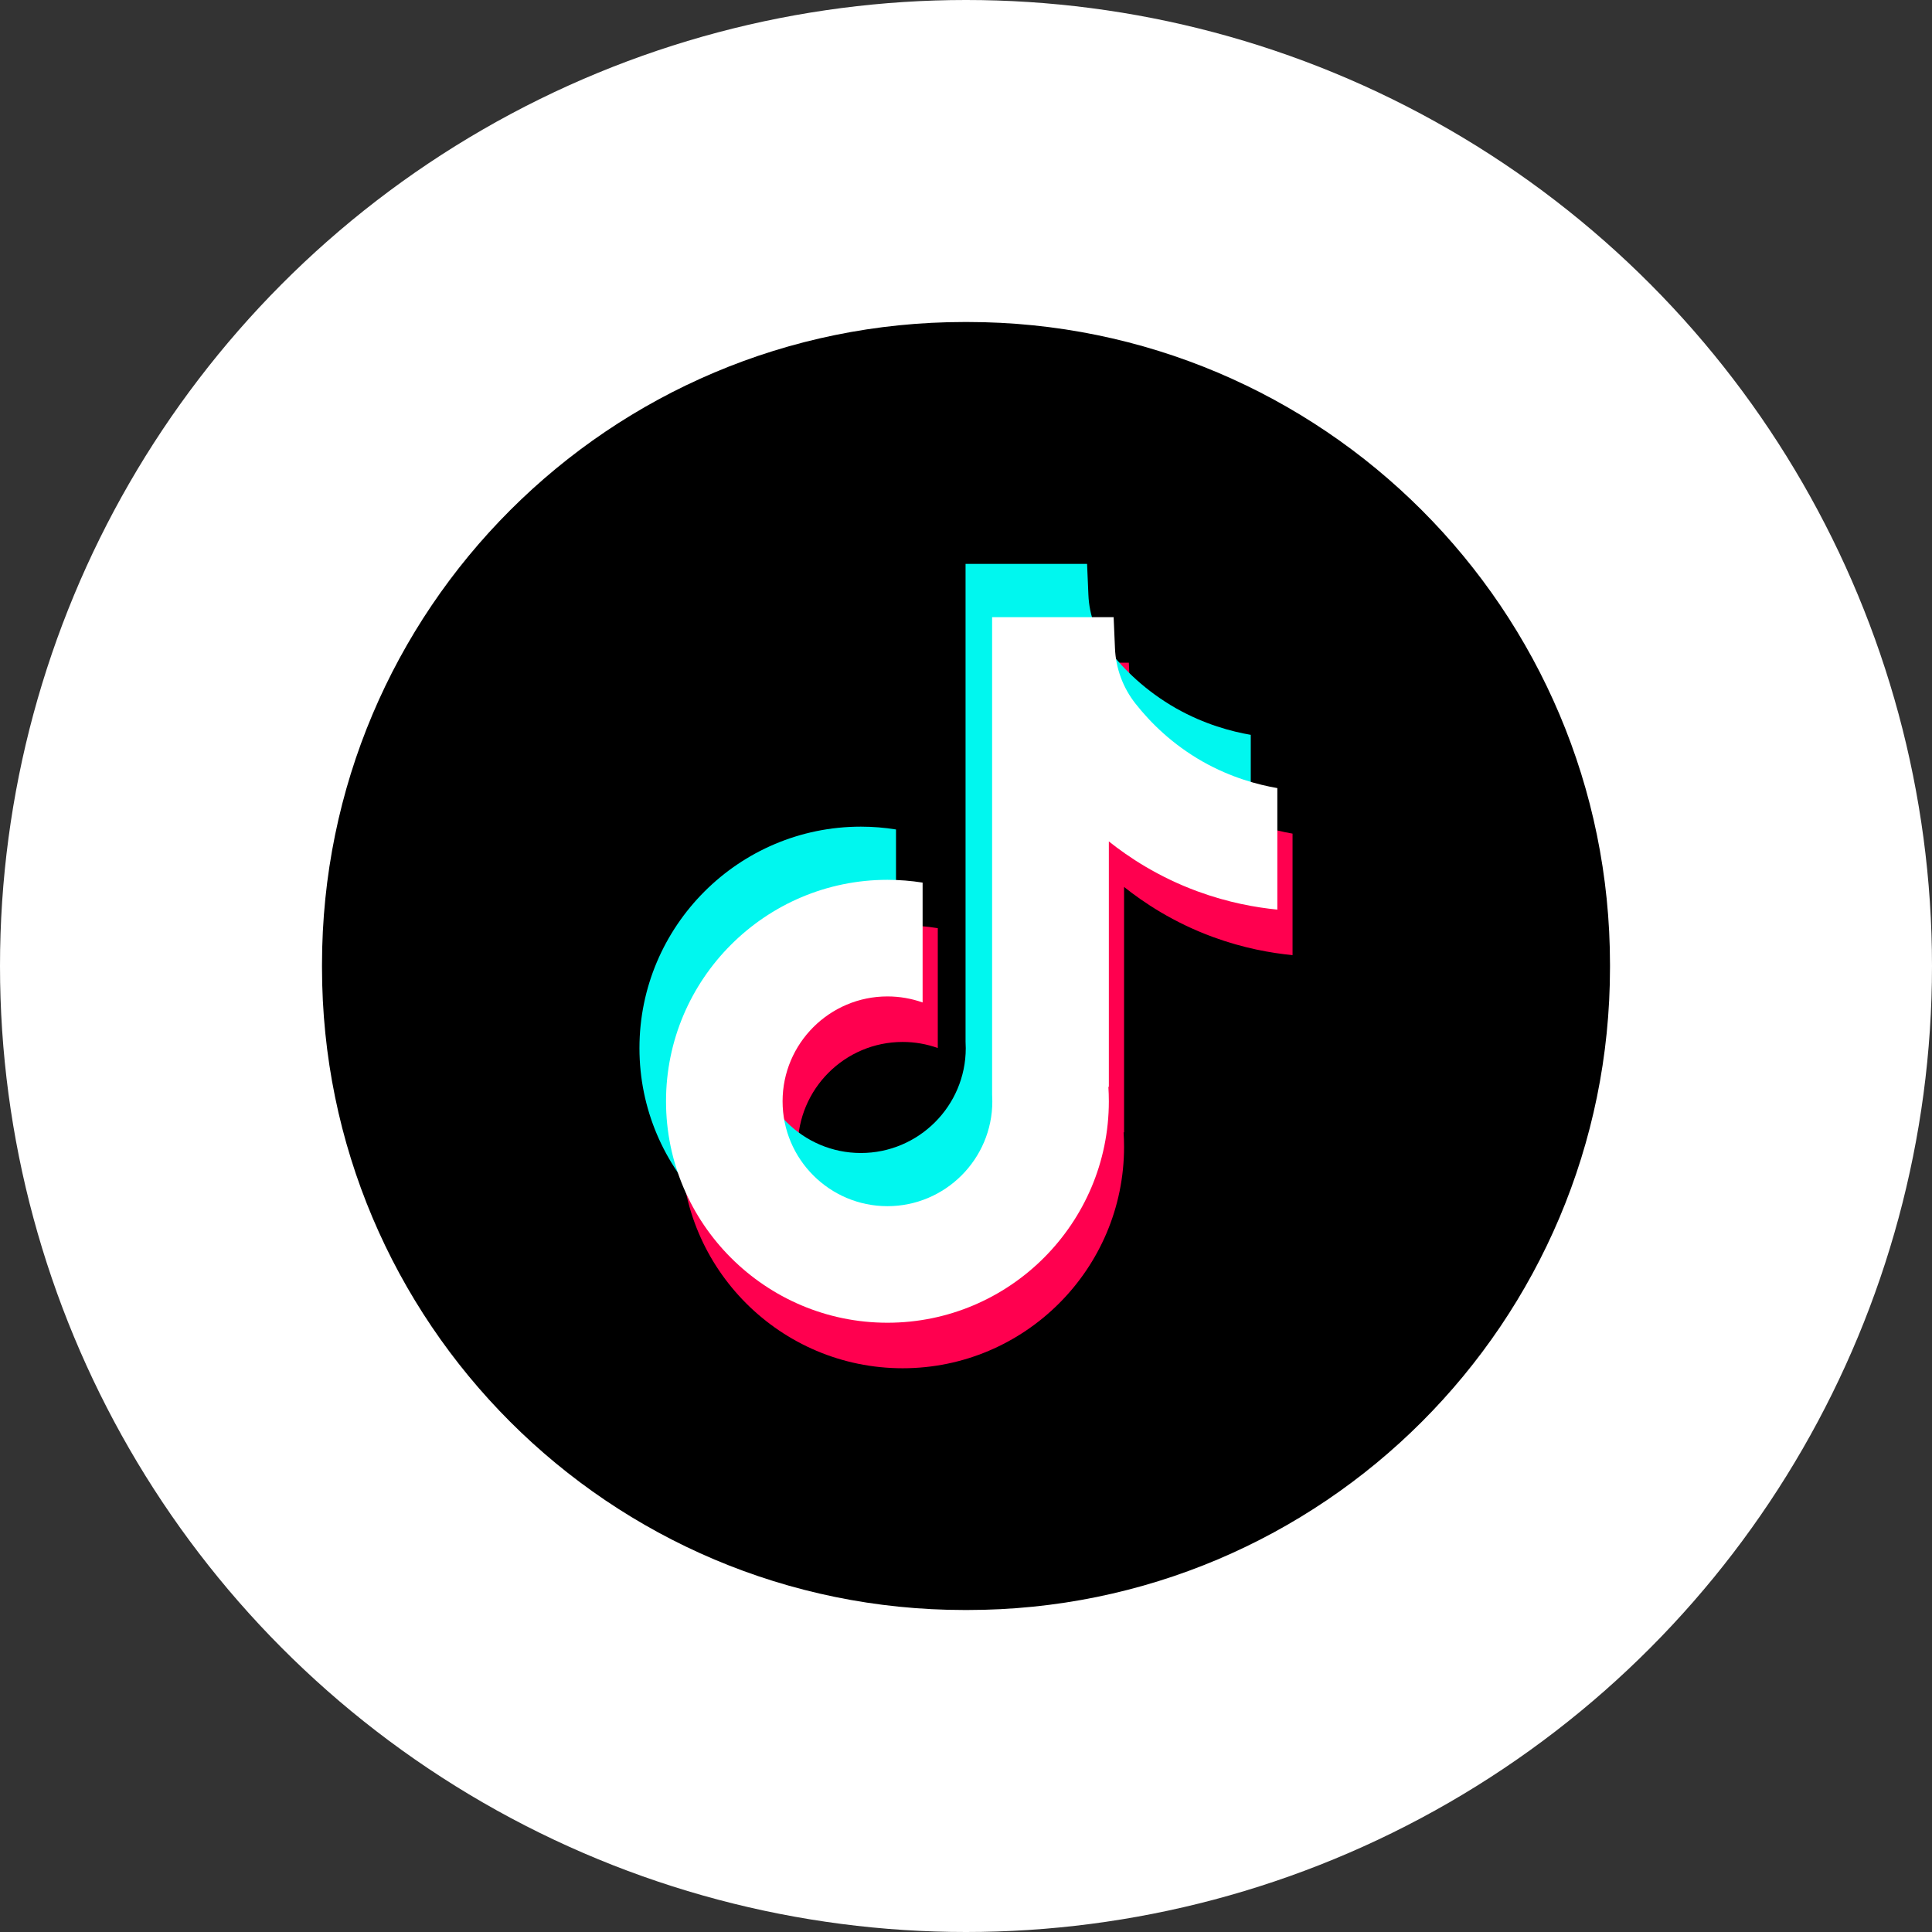 <svg width="48" height="48" viewBox="0 0 48 48" fill="none" xmlns="http://www.w3.org/2000/svg">
<rect x="0" y="0" width="48" height="48" fill="#333333" stroke="none"/>
<circle cx="24" cy="24" r="24" fill="white"/>
<path d="M24.036 8H23.964C15.147 8 8 15.147 8 23.964V24.036C8 32.853 15.147 40 23.964 40H24.036C32.853 40 40 32.853 40 24.036V23.964C40 15.147 32.853 8 24.036 8Z" fill="black"/>
<path d="M32.113 20.709V23.73C31.584 23.679 30.898 23.559 30.139 23.281C29.148 22.918 28.411 22.421 27.927 22.036V28.143L27.915 28.124C27.923 28.245 27.927 28.368 27.927 28.493C27.927 31.525 25.46 33.994 22.426 33.994C19.392 33.994 16.925 31.525 16.925 28.493C16.925 25.46 19.392 22.99 22.426 22.99C22.723 22.99 23.015 23.014 23.299 23.06V26.038C23.026 25.94 22.732 25.887 22.426 25.887C20.99 25.887 19.821 27.055 19.821 28.493C19.821 29.93 20.99 31.098 22.426 31.098C23.862 31.098 25.032 29.929 25.032 28.493C25.032 28.439 25.03 28.385 25.027 28.331V16.464H28.046C28.058 16.72 28.068 16.978 28.079 17.233C28.099 17.737 28.278 18.22 28.591 18.616C28.958 19.081 29.499 19.621 30.259 20.053C30.971 20.457 31.639 20.629 32.113 20.711V20.709Z" fill="#FF004F"/>
<path d="M31.075 18.257V21.278C30.546 21.227 29.86 21.107 29.101 20.829C28.11 20.465 27.372 19.969 26.889 19.584V25.691L26.877 25.672C26.885 25.793 26.889 25.916 26.889 26.041C26.889 29.073 24.422 31.542 21.388 31.542C18.354 31.542 15.887 29.073 15.887 26.041C15.887 23.008 18.354 20.538 21.388 20.538C21.685 20.538 21.977 20.562 22.261 20.608V23.585C21.988 23.488 21.694 23.435 21.388 23.435C19.952 23.435 18.783 24.603 18.783 26.041C18.783 27.478 19.952 28.646 21.388 28.646C22.824 28.646 23.994 27.477 23.994 26.041C23.994 25.987 23.992 25.933 23.989 25.879V14.01H27.008C27.019 14.266 27.029 14.524 27.041 14.779C27.061 15.283 27.24 15.766 27.553 16.161C27.92 16.627 28.461 17.167 29.221 17.599C29.933 18.001 30.601 18.175 31.075 18.257Z" fill="#00F7EF"/>
<path d="M31.735 19.578V22.599C31.207 22.547 30.52 22.427 29.762 22.149C28.77 21.786 28.033 21.29 27.549 20.905V27.012L27.537 26.993C27.545 27.114 27.549 27.237 27.549 27.361C27.549 30.394 25.082 32.863 22.048 32.863C19.015 32.863 16.547 30.394 16.547 27.361C16.547 24.329 19.015 21.859 22.048 21.859C22.345 21.859 22.637 21.883 22.922 21.928V24.906C22.648 24.809 22.354 24.756 22.048 24.756C20.612 24.756 19.443 25.924 19.443 27.361C19.443 28.799 20.612 29.967 22.048 29.967C23.484 29.967 24.654 28.798 24.654 27.361C24.654 27.308 24.652 27.254 24.649 27.2V15.333H27.668C27.68 15.589 27.69 15.847 27.701 16.102C27.721 16.605 27.9 17.089 28.213 17.484C28.58 17.95 29.121 18.49 29.881 18.922C30.593 19.324 31.262 19.498 31.735 19.58V19.578Z" fill="white"/>
</svg>

